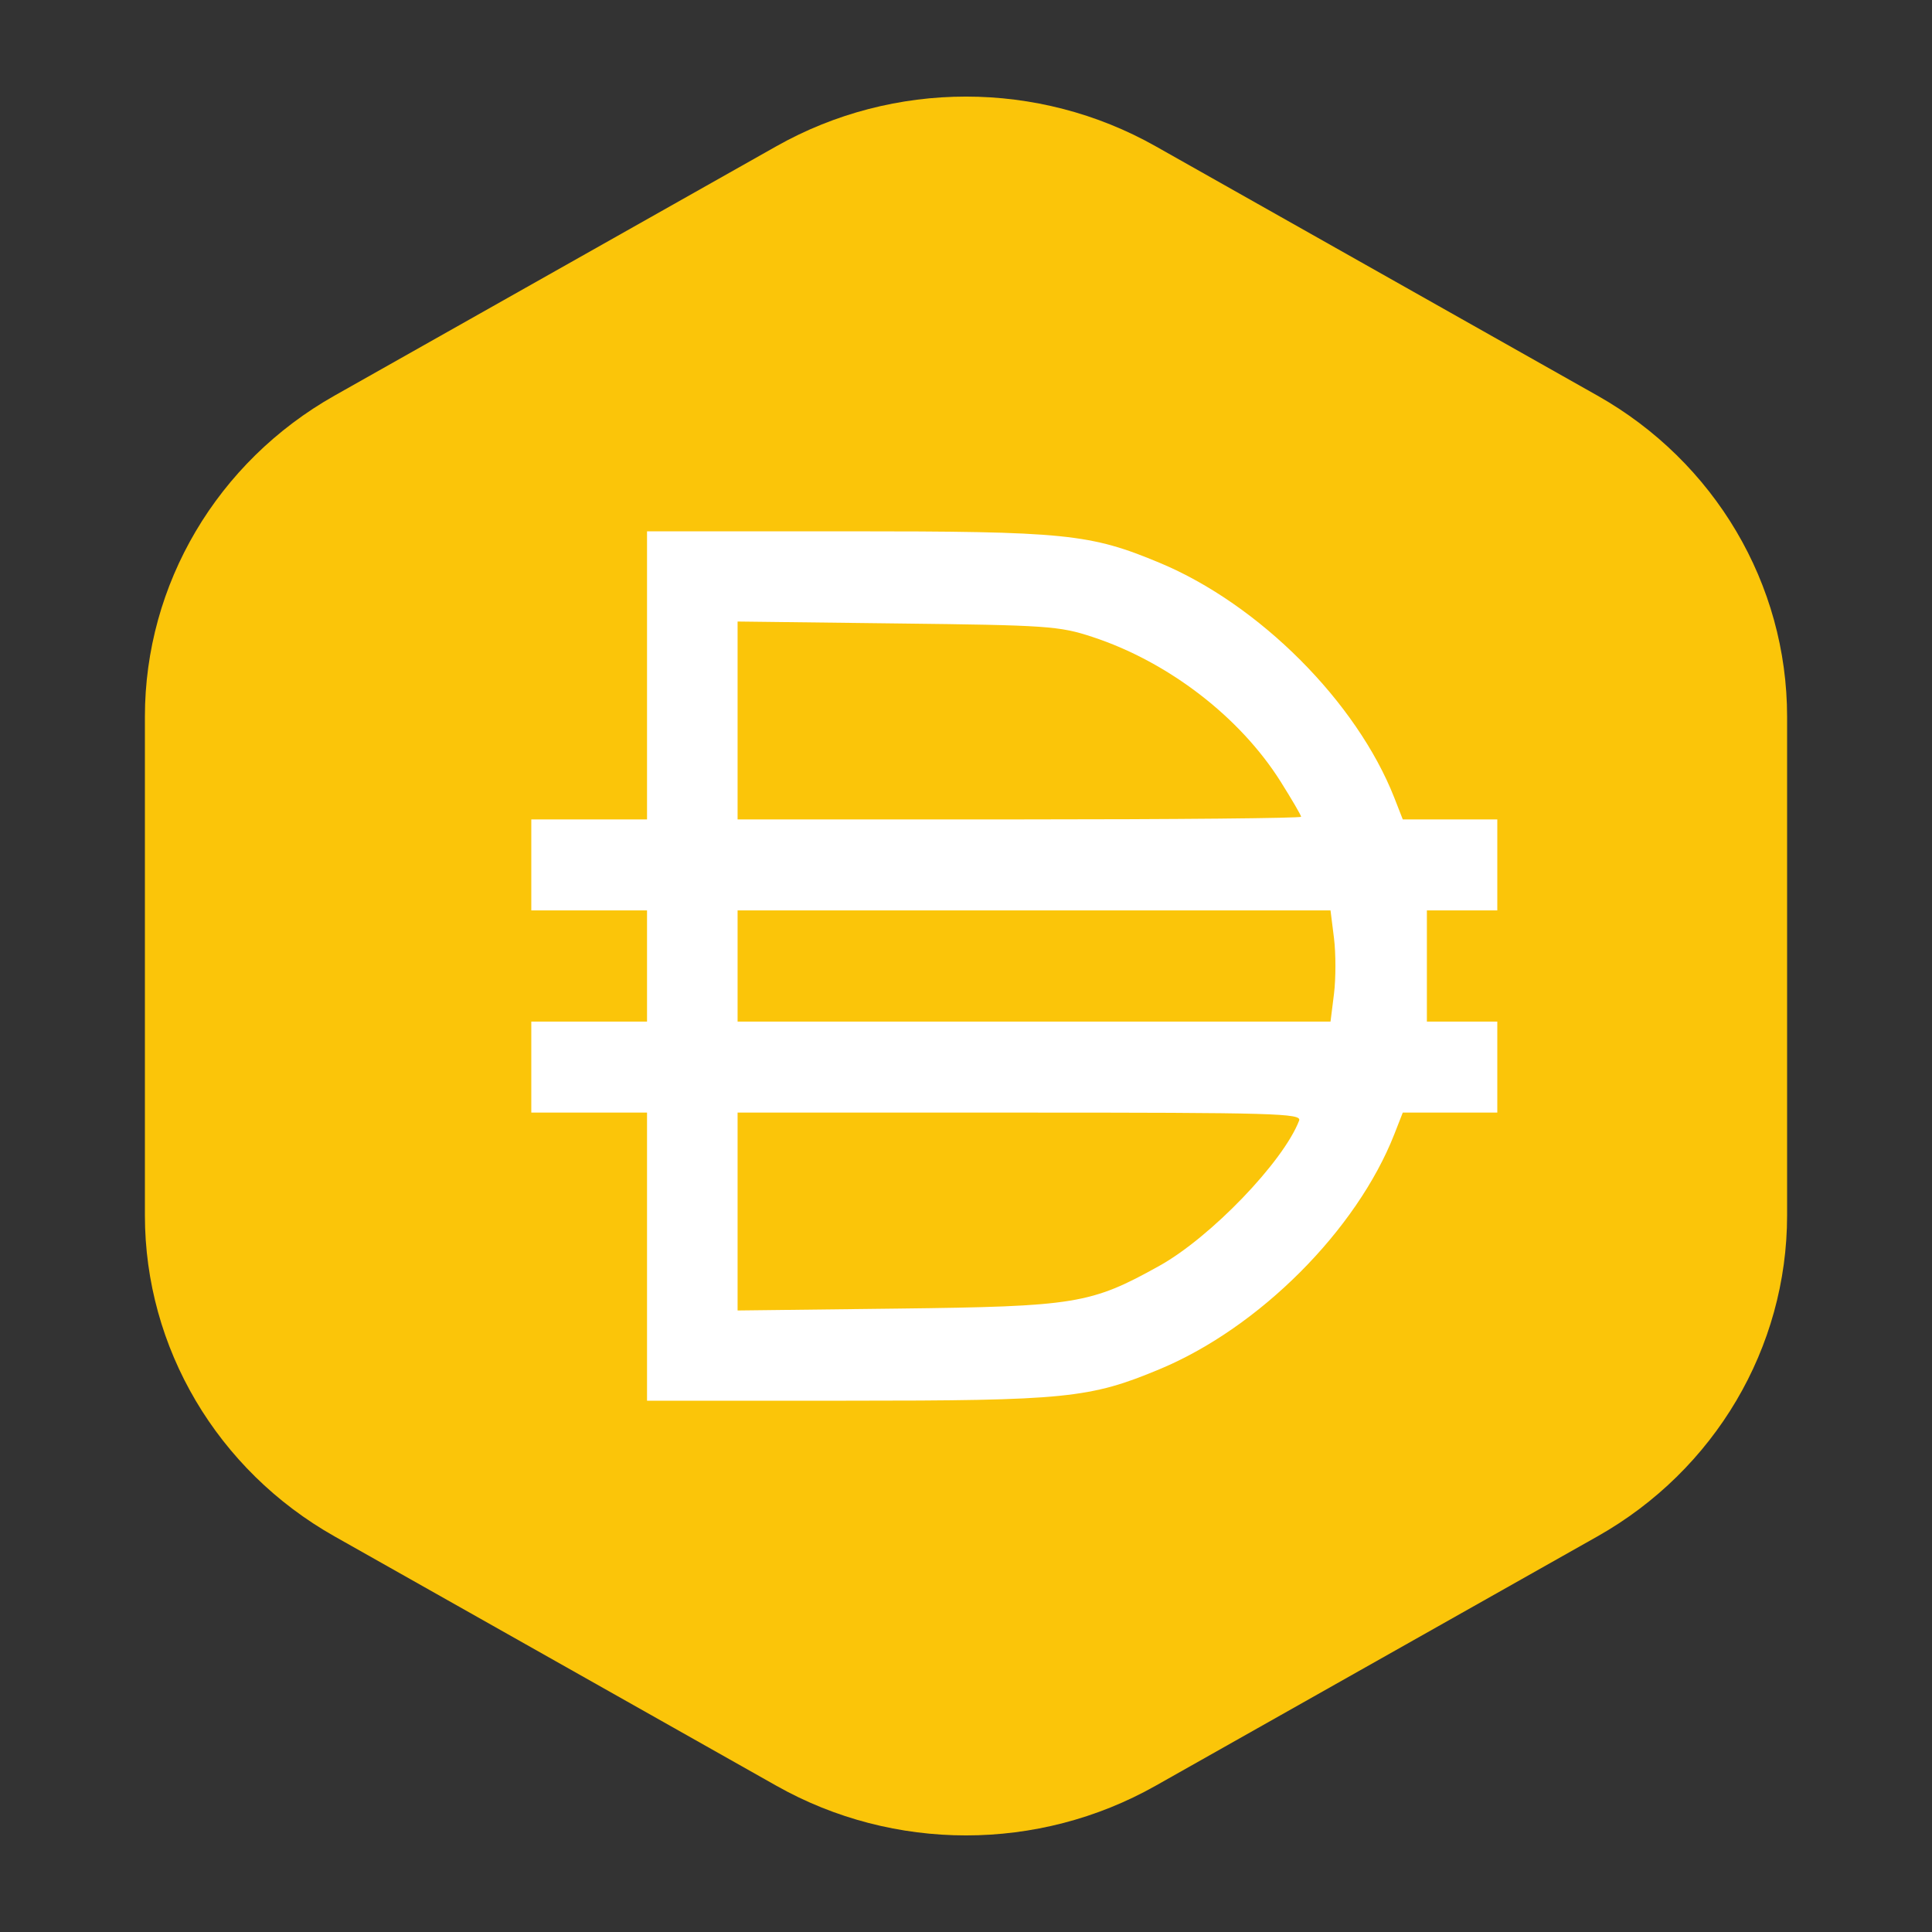 <svg width="40" height="40" viewBox="0 0 40 40" fill="none" xmlns="http://www.w3.org/2000/svg">
<rect x="0" y="0" width="40" height="40" fill="#333333" stroke="none"/>
<path d="M16.074 3.028C18.503 1.657 21.497 1.657 23.926 3.028L33.074 8.191C35.503 9.562 37 12.095 37 14.838V25.163C37 27.904 35.503 30.438 33.074 31.809L23.926 36.972C21.497 38.343 18.503 38.343 16.074 36.972L6.926 31.809C4.497 30.438 3 27.904 3 25.163V14.837C3 12.095 4.497 9.562 6.926 8.191L16.074 3.028Z" fill="#FBC509"/>
<path fill-rule="evenodd" clip-rule="evenodd" d="M13.396 13.983V16.965H12.198H11V17.907V18.849H12.198H13.396V20V21.151H12.198H11V22.093V23.035H12.198H13.396V26.017V29H17.515C22.064 29 22.565 28.95 24.01 28.347C26.073 27.487 28.09 25.466 28.869 23.48L29.043 23.035H30.022H31V22.093V21.151H30.271H29.542V20V18.849H30.271H31V17.907V16.965H30.022H29.043L28.869 16.52C28.09 14.534 26.073 12.513 24.01 11.653C22.565 11.05 22.064 11 17.515 11H13.396V13.983ZM22.615 13.186C24.188 13.703 25.674 14.845 26.517 16.187C26.748 16.555 26.938 16.88 26.938 16.91C26.938 16.94 24.312 16.965 21.104 16.965H15.271V14.917V12.868L18.578 12.908C21.683 12.944 21.93 12.961 22.615 13.186ZM27.619 19.424C27.658 19.741 27.658 20.259 27.619 20.576L27.547 21.151H21.409H15.271V20V18.849H21.409H27.547L27.619 19.424ZM26.897 23.2C26.572 24.051 25.065 25.617 24.003 26.208C22.582 26.998 22.273 27.049 18.578 27.093L15.271 27.132V25.083V23.035H21.115C26.397 23.035 26.954 23.051 26.897 23.2Z" fill="white"/>
</svg>
